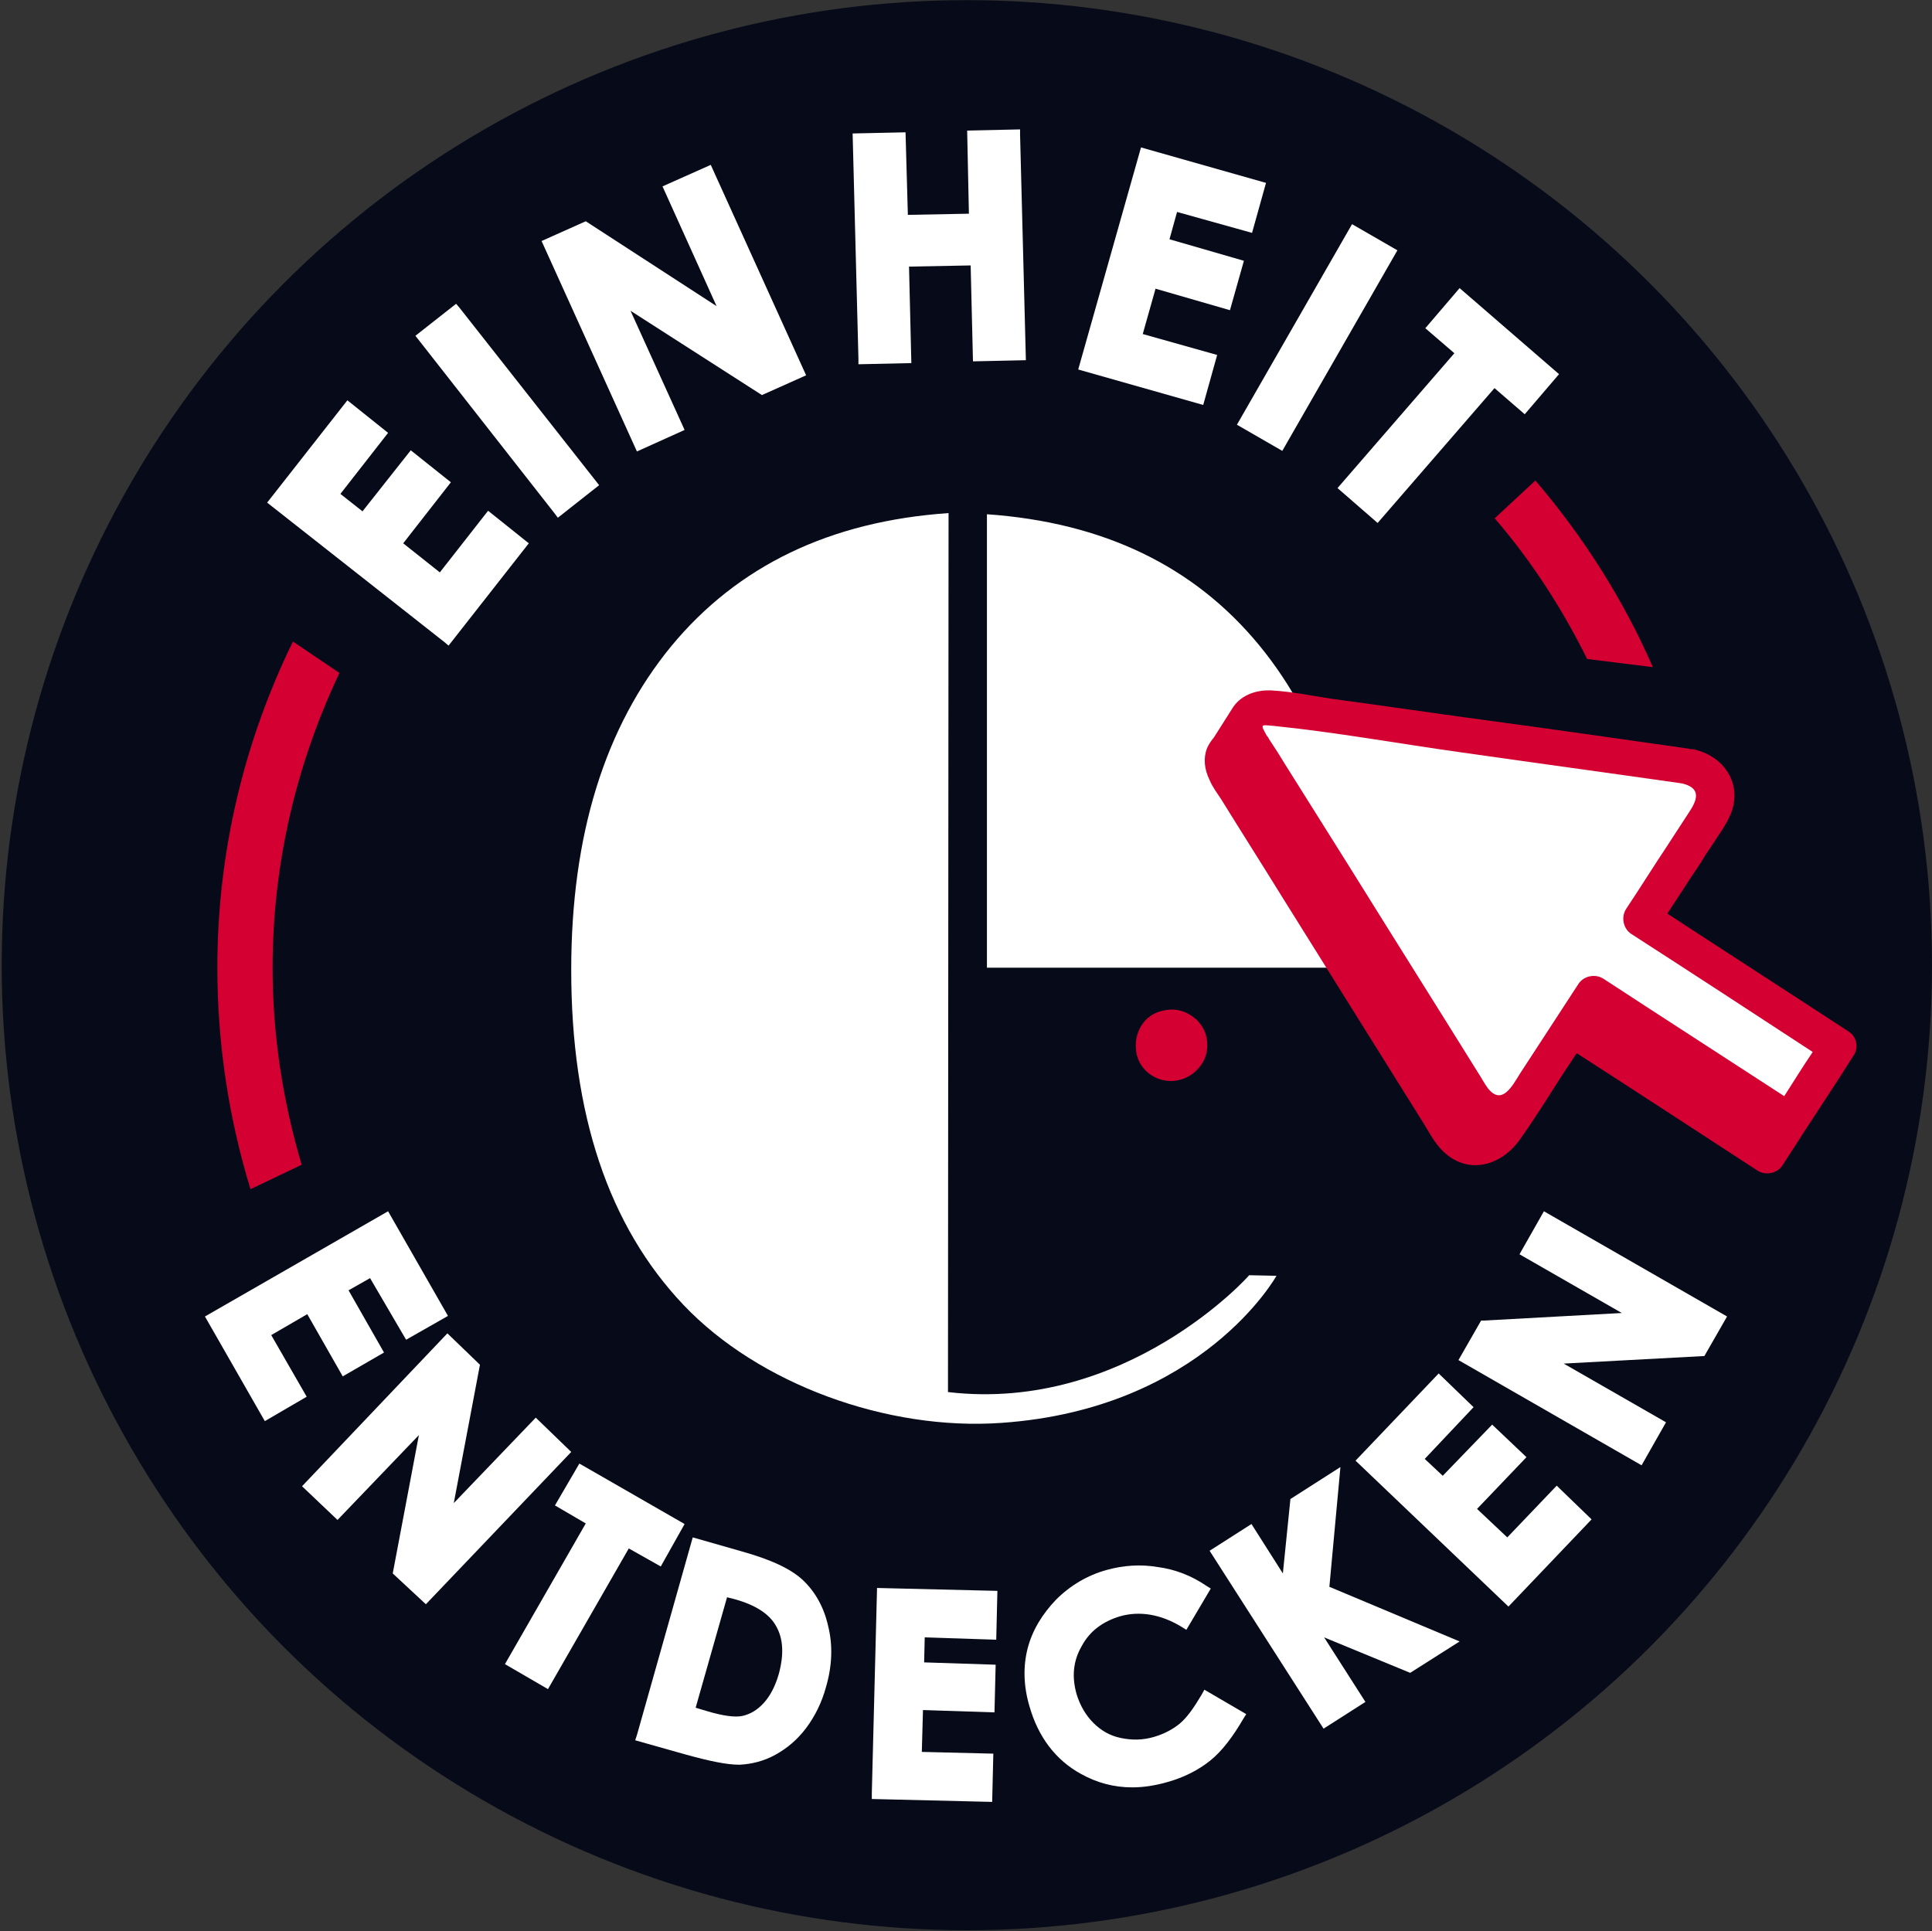 <?xml version="1.0" encoding="UTF-8"?>
<svg id="Ebene_1" xmlns="http://www.w3.org/2000/svg" version="1.1" viewBox="0 0 332.3 332.22">
  <rect x="0" y="0" width="332.3" height="332.22" fill="#333333" stroke="none"/>
  <!-- Generator: Adobe Illustrator 29.8.2, SVG Export Plug-In . SVG Version: 2.1.1 Build 3)  -->
  <circle cx="166.295" cy="166.03" r="166.005" style="fill: #070b19;"/>
  <g>
    <g>
      <path d="M201.45,173.66c1.7,0,3.1.6,4.4,1.8,1.2,1.2,1.8,2.6,1.8,4.3s-.6,3.1-1.8,4.3-2.6,1.8-4.3,1.9c-1.8,0-3.2-.6-4.4-1.7-1.2-1.2-1.8-2.6-1.8-4.4,0-1.7.6-3.2,1.7-4.4,1.2-1.2,2.6-1.7,4.4-1.8" style="fill: #d40032;"/>
      <path d="M163.05,239.46c0-.7.1-151.2.1-151.2-20.4,1.4-36.3,9.1-47.7,22.9-11.4,13.9-17.2,32.4-17.2,55.7,0,24.8,6.4,44,19.3,57.6s35,21.7,54.7,20.3c34.6-2.4,47.3-25.3,47.3-25.3l-4.7-.1c0,.1-21.2,23.7-51.8,20.1M234.05,166.46c0-22.8-6.3-41.9-17.5-55.5s-26.8-21.1-46.8-22.5v78h64.3Z" style="fill: #fff;"/>
    </g>
    <g>
      <g>
        <polygon points="75.65 98.46 69.35 93.46 77.55 82.96 70.65 77.46 62.35 87.96 58.55 84.96 66.75 74.46 59.75 68.86 45.95 86.46 76.45 110.46 77.15 111.06 90.95 93.46 83.95 87.86 75.65 98.46" style="fill: #fff;"/>
        <polygon points="78.45 52.26 71.45 57.76 95.35 88.26 95.95 89.06 103.05 83.46 79.05 52.96 78.45 52.26" style="fill: #fff;"/>
        <polygon points="113.95 32.06 123.25 52.66 100.75 38.06 93.15 41.46 109.55 77.66 117.75 73.96 108.45 53.46 131.05 67.96 138.65 64.56 122.25 28.36 113.95 32.06" style="fill: #fff;"/>
        <polygon points="175.45 22.26 166.35 22.46 166.65 36.76 156.15 36.96 155.75 22.76 146.65 22.96 147.65 61.76 147.65 62.66 156.75 62.46 156.35 45.86 166.95 45.66 167.35 62.16 176.45 61.96 175.45 23.16 175.45 22.26" style="fill: #fff;"/>
        <polygon points="211.55 53.36 213.95 44.86 201.15 41.16 202.45 36.46 215.35 40.06 217.75 31.46 196.25 25.36 185.45 63.56 206.95 69.66 209.35 61.06 196.55 57.46 198.75 49.66 211.55 53.36" style="fill: #fff;"/>
        <polygon points="232.55 38.56 212.75 73.06 220.55 77.56 240.35 43.06 232.55 38.56" style="fill: #fff;"/>
        <polygon points="251.05 49.56 245.15 56.46 250.15 60.76 230.05 83.96 236.95 89.96 257.05 66.76 262.25 71.26 268.15 64.36 251.05 49.56" style="fill: #fff;"/>
      </g>
      <g>
        <polygon points="46.65 229.66 52.85 226.06 58.95 236.76 66.05 232.66 59.95 221.96 63.65 219.86 69.85 230.46 77.05 226.36 66.75 208.36 35.25 226.46 45.55 244.46 52.75 240.26 46.65 229.66" style="fill: #fff;"/>
        <polygon points="92.15 243.86 78.05 258.56 82.55 234.76 76.95 229.36 51.95 255.66 58.05 261.46 72.05 246.86 67.55 270.66 73.25 275.96 98.25 249.76 92.15 243.86" style="fill: #fff;"/>
        <polygon points="117.75 262.16 99.65 251.76 95.45 258.96 100.75 262.06 86.85 286.26 94.25 290.56 108.15 266.36 113.65 269.46 117.75 262.16" style="fill: #fff;"/>
        <path d="M138.15,271.86c-2.1-2-5.6-3.6-10.6-5l-8.4-2.4-9.6,34-.3.9,8.5,2.4c4.3,1.2,7.3,1.8,9.3,1.8h.2c2-.1,4.1-.6,6.1-1.7s3.8-2.6,5.3-4.6,2.7-4.4,3.4-7c1.1-3.7,1.2-7.3.4-10.5-.7-3.2-2.2-5.9-4.3-7.9ZM126.25,275.06c3.7,1,6.1,2.6,7.2,4.6,1.3,2.2,1.4,5,.5,8.3-.6,2.1-1.5,3.8-2.6,5s-2.3,1.9-3.6,2.2c-1.3.3-3.4,0-6.1-.8l-2-.6,5.4-19,1.2.3Z" style="fill: #fff;"/>
        <polygon points="149.95 308.46 149.95 309.46 170.65 309.96 170.85 301.66 158.55 301.36 158.75 294.16 171.05 294.56 171.25 286.36 158.95 285.96 159.05 281.66 171.35 282.06 171.55 273.66 150.85 273.16 149.95 308.46" style="fill: #fff;"/>
        <path d="M206.65,291.56c-1.3,2.2-2.5,3.9-3.7,4.9s-2.7,1.8-4.4,2.3c-2,.6-3.9.6-5.8.2-1.9-.4-3.4-1.3-4.7-2.6-1.3-1.3-2.3-3-2.9-5-.8-2.9-.6-5.6.9-8.2,1.4-2.6,3.6-4.2,6.5-5.1,3.4-1,7.1-.4,10.7,1.8l.8.5,4.2-7.1-.8-.5c-2.5-1.7-5.3-2.8-8.3-3.2-3-.5-5.9-.3-8.8.5-3.3.9-6.3,2.7-8.7,5.1-2.4,2.5-4.1,5.3-4.9,8.4-.8,3.1-.7,6.5.3,9.9,1.5,5.3,4.5,9.3,8.9,11.7,2.7,1.5,5.6,2.3,8.8,2.3,1.9,0,3.9-.3,6-.9,2.9-.8,5.4-2.1,7.4-3.7s3.9-4.1,5.7-7.2l.5-.8-7.2-4.2-.5.9Z" style="fill: #fff;"/>
        <polygon points="230.55 252.36 221.95 257.86 220.65 270.66 215.25 262.16 208.05 266.76 227.65 297.36 234.85 292.76 227.75 281.66 242.55 287.76 251.05 282.36 228.65 272.96 230.55 252.36" style="fill: #fff;"/>
        <polygon points="259.25 264.46 254.05 259.56 262.55 250.66 256.65 245.06 248.15 253.86 245.05 250.96 253.45 242.06 247.45 236.26 233.15 251.26 259.45 276.36 273.75 261.36 267.75 255.56 259.25 264.46" style="fill: #fff;"/>
        <polygon points="297.05 226.46 265.55 208.36 261.35 215.76 278.95 225.86 255.25 227.16 254.75 227.16 250.85 233.96 282.35 252.06 286.55 244.66 268.95 234.56 293.15 233.26 297.05 226.46" style="fill: #fff;"/>
      </g>
    </g>
    <g>
      <path d="M317.984,177.46c-10.4-6.8-20.8-13.5-31.2-20.3,1.2-1.9,2.5-3.8,3.7-5.7.8-1.2,1.7-2.5,2.5-3.8.4-.7.9-1.4,1.3-2,1.2-1.9,2.7-3.8,3.5-5.9,1.9-5.2-1.5-9.9-6.7-10.9h-.3c-.2,0-.3-.1-.5-.1-11.9-1.7-23.8-3.4-35.7-5-8.1-1.1-16.2-2.3-24.4-3.4-3.8-.5-7.7-1.4-11.6-1.6-3-.1-5.3,1.1-6.5,2.9h0l-3.3,5.2c-.5.6-.9,1.2-1.2,1.9h0c-.6,1.6-.5,3.5.5,5.5.5,1.2,1.3,2.2,2,3.3,3.4,5.5,6.9,11,10.3,16.5,8.1,13,16.2,25.9,24.3,38.9.9,1.4,1.7,3,2.8,4.3,4.2,5,10.4,3.7,13.9-1.2,2.5-3.5,4.8-7.2,7.1-10.8.9-1.4,1.8-2.7,2.7-4.1,10.4,6.7,20.8,13.5,31.1,20.2,1.4.9,3.4.5,4.3-.9,1.3-2,2.5-3.9,3.8-5.9,2.8-4.3,5.6-8.5,8.3-12.8,1.1-1.4.7-3.4-.7-4.3" style="fill: #d40032;"/>
      <path d="M275.784,168.36c-1.4-.9-3.4-.5-4.3.9-3.4,5.2-6.7,10.3-10.1,15.5-1.3,2.1-3.1,5.5-5.5,2.4-.6-.8-1.1-1.8-1.7-2.7-7.4-11.9-14.9-23.8-22.3-35.7-3.6-5.7-7.2-11.5-10.8-17.2-.9-1.5-1.8-2.9-2.8-4.4-.1-.2-.2-.4-.4-.6-1.1-2-1.1-1.9,1.1-1.7,10.9,1.1,21.8,3.1,32.6,4.6,12.6,1.8,25.1,3.5,37.7,5.3,3,.7,2.9,2.4,1.4,4.7-1.3,2-2.6,4-3.9,6-2.4,3.6-4.7,7.3-7.1,10.9-.9,1.4-.5,3.4.9,4.3,10.4,6.7,20.8,13.5,31.2,20.3-1.7,2.5-3.3,5.1-4.9,7.6-10.3-6.7-20.7-13.4-31.1-20.2" style="fill: #fff;"/>
    </g>
    <g>
      <path d="M46.885,166.46c0-18.1,4.2-35.3,11.5-50.7l-8-5.4c-8.3,17-13,36-13,56.1,0,13.2,2,26,5.7,38.1l8.8-4.2c-3.2-10.8-5-22.2-5-33.9Z" style="fill: #d40032;"/>
      <path d="M257.085,89.16c6.3,7.3,11.6,15.5,15.9,24.2l11.3,1.4c-5.1-11.7-12-22.5-20.2-32.1l-7,6.5Z" style="fill: #d40032;"/>
    </g>
  </g>
</svg>